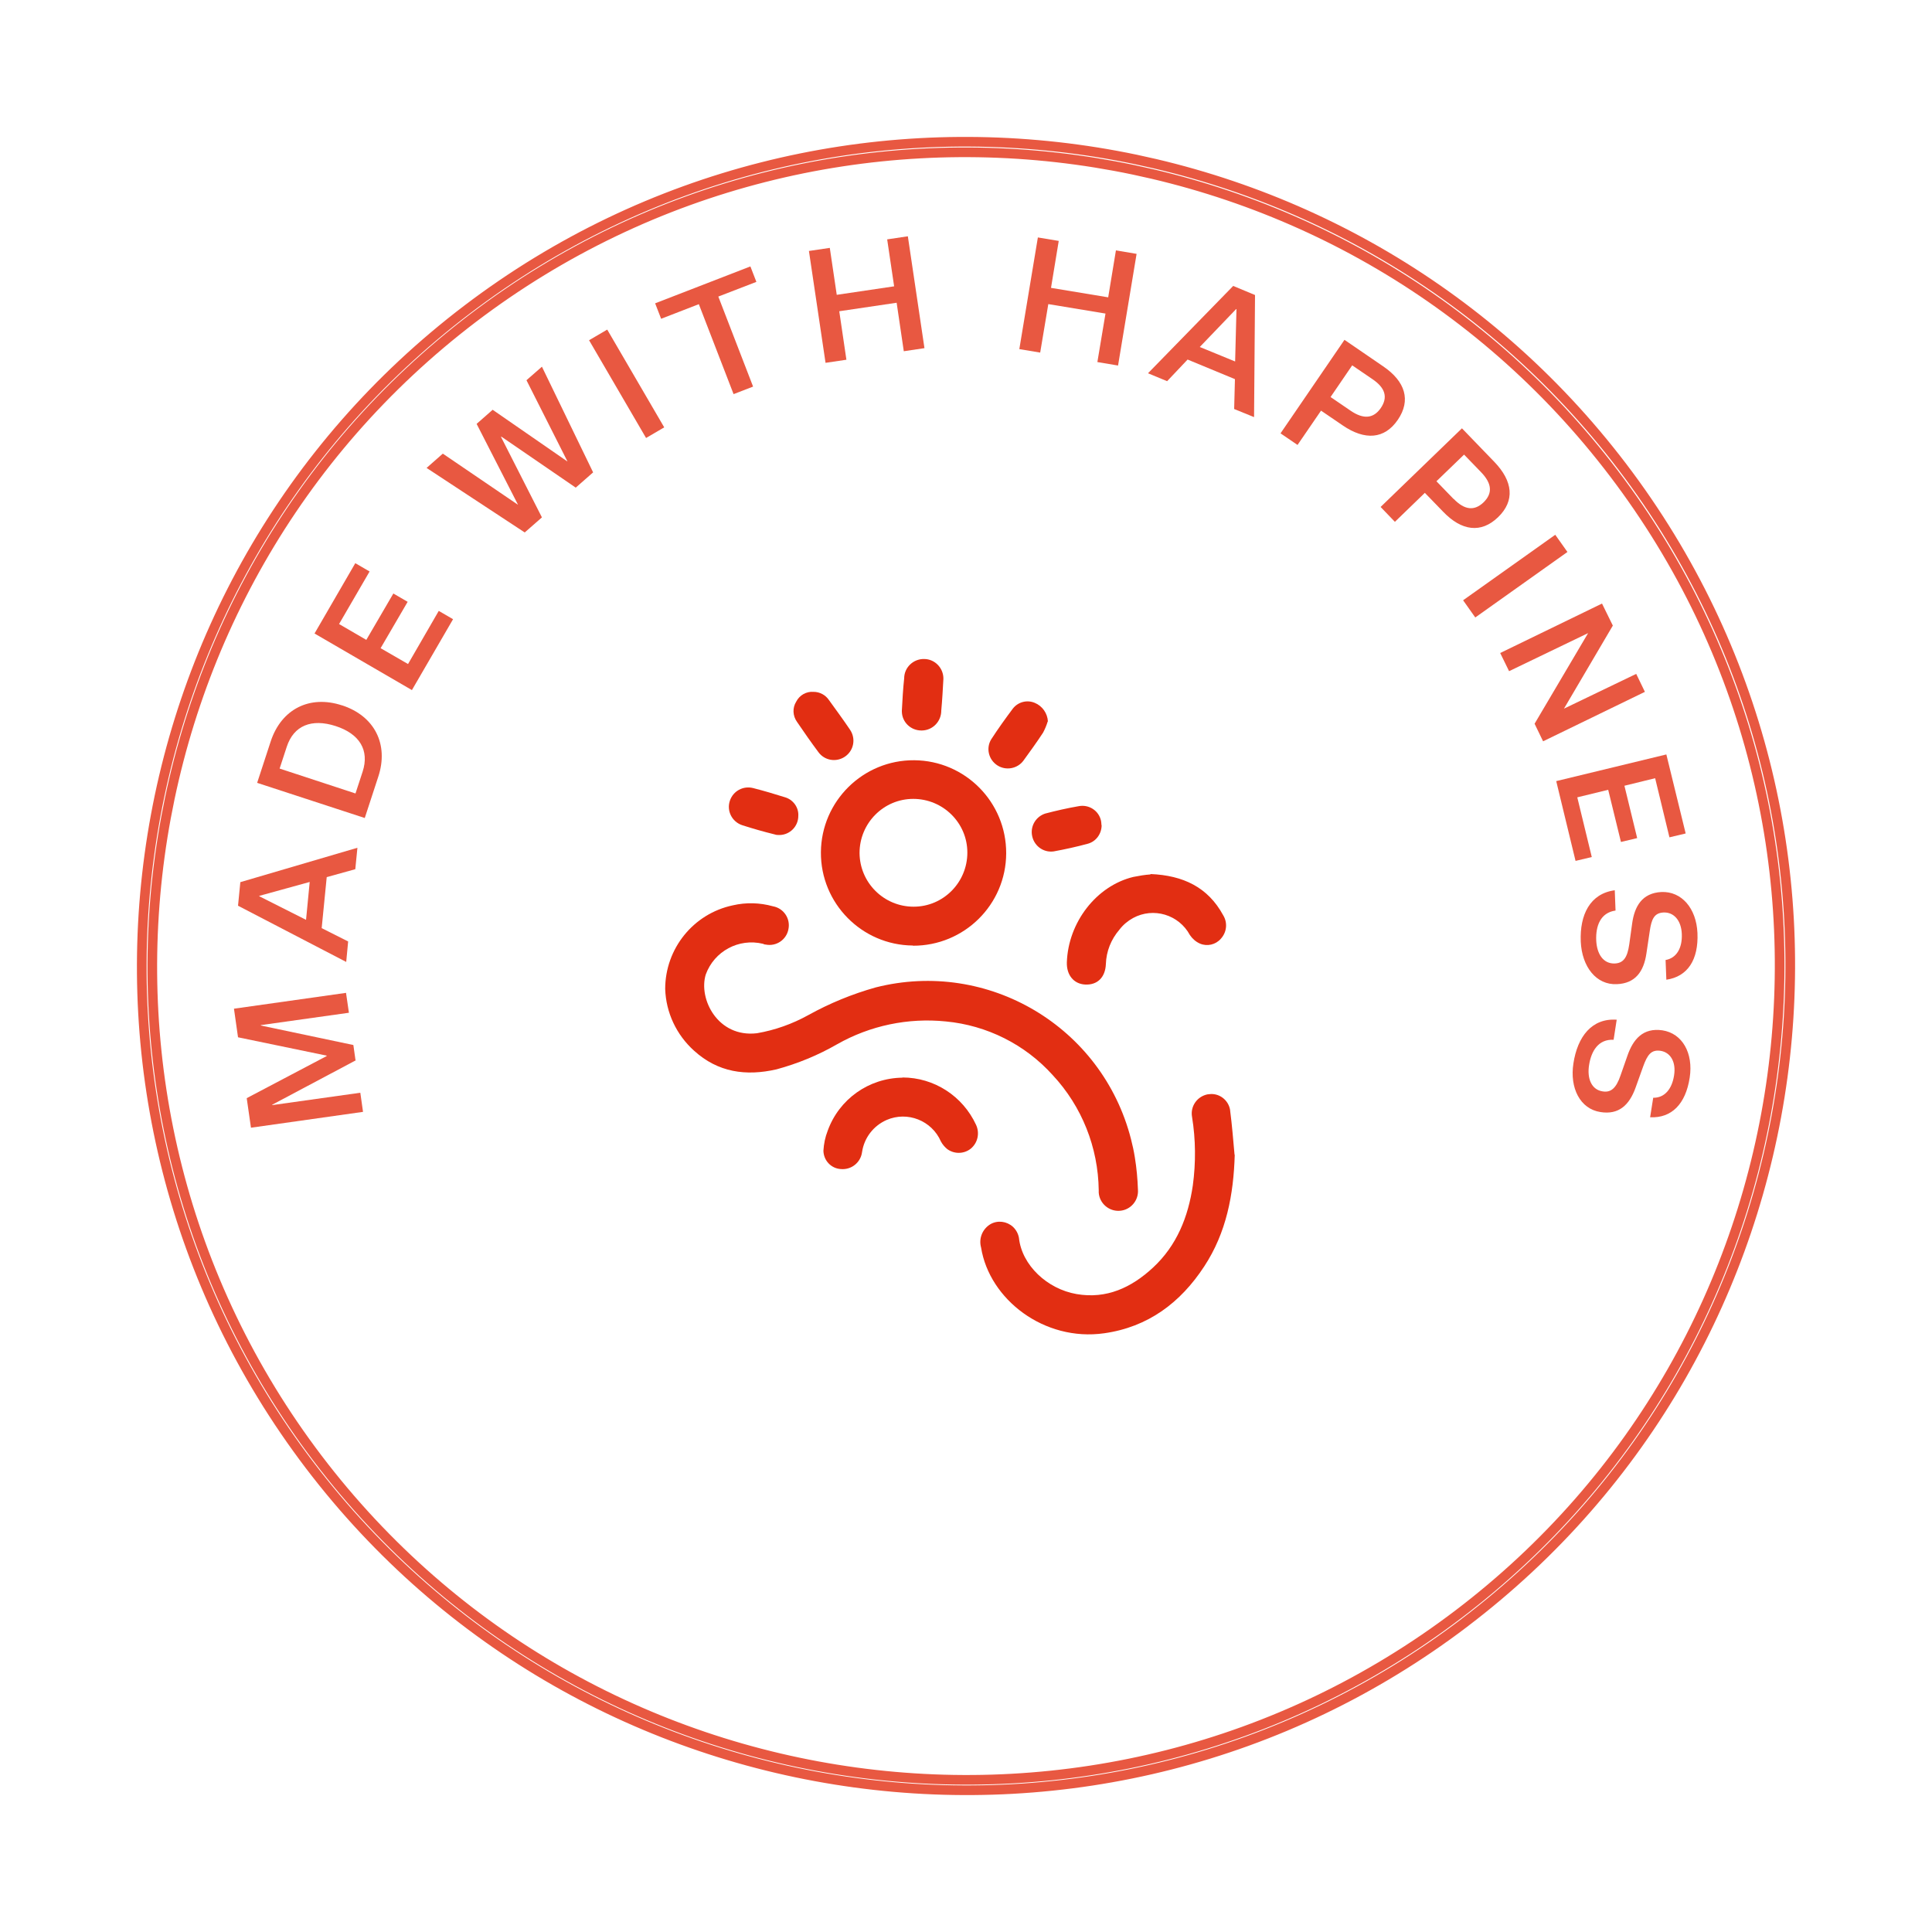 <svg viewBox="0 0 100 100" xmlns="http://www.w3.org/2000/svg">
  <defs>
    <style>
      .cls-1 {
        fill: #e22e12;
        stroke-width: 0px;
      }

      .cls-2, .cls-3 {
        mix-blend-mode: multiply;
      }

      .cls-4 {
        opacity: .8;
      }

      .cls-3 {
        fill: none;
        stroke: #e22e12;
        stroke-miterlimit: 10;
        stroke-width: .5px;
      }

      .cls-5 {
        isolation: isolate;
      }
    </style>
  </defs>
  <g class="cls-5">
    <g data-name="Layer 1" id="Layer_1">
      <g>
        <g class="cls-4" data-name="Organic Cafe" id="Organic_Cafe">
          <path d="M75.82,83.98c-18.74,14.24-45.56,10.58-59.8-8.15C1.78,57.09,5.44,30.26,24.18,16.02c18.74-14.24,45.56-10.58,59.8,8.15,14.24,18.74,10.58,45.56-8.15,59.8ZM24.5,16.45C6.01,30.51,2.4,57,16.45,75.5c14.06,18.5,40.54,22.11,59.04,8.05,18.5-14.06,22.11-40.54,8.05-59.04C69.49,6.01,43,2.4,24.5,16.45Z" class="cls-3"></path>
          <g class="cls-2">
            <path d="M18.42,54.88l-4.33,2.3v.02s4.56-.64,4.56-.64l.14.99-5.8.82-.22-1.53,4.14-2.18v-.02s-4.59-.95-4.59-.95l-.21-1.48,5.8-.82.15,1.03-4.56.64v.02s4.79,1.01,4.79,1.01l.11.78Z" class="cls-1"></path>
            <path d="M16.91,45.41l-.26,2.63,1.37.69-.1,1.06-5.6-2.91.12-1.22,6.06-1.78-.11,1.11-1.48.41ZM15.84,47.62l.19-1.97-2.61.72v.02s2.42,1.22,2.42,1.22Z" class="cls-1"></path>
            <path d="M17.71,36.51c1.68.55,2.42,2.02,1.87,3.69l-.7,2.14-5.57-1.82.7-2.14c.55-1.68,2.02-2.42,3.69-1.87ZM14.47,39.78l3.93,1.29.37-1.13c.36-1.11-.16-1.96-1.4-2.36-1.24-.4-2.17-.03-2.53,1.08l-.37,1.13Z" class="cls-1"></path>
            <path d="M21.34,35.73l-5.06-2.94,2.11-3.64.74.43-1.58,2.72,1.41.82,1.4-2.4.74.43-1.4,2.4,1.42.82,1.59-2.75.74.43-2.13,3.67Z" class="cls-1"></path>
            <path d="M25.94,22.61h-.01s2.12,4.17,2.12,4.17l-.89.78-5.08-3.34.84-.74,3.88,2.64h.01s-2.14-4.18-2.14-4.18l.83-.73,3.86,2.67h.01s-2.12-4.2-2.12-4.2l.8-.7,2.65,5.47-.9.79-3.85-2.64Z" class="cls-1"></path>
            <path d="M30.49,17.61l.94-.55,2.95,5.06-.94.55-2.95-5.06Z" class="cls-1"></path>
            <path d="M36.18,15.74l-1.96.76-.31-.8,4.93-1.91.31.8-1.97.76,1.8,4.66-1.01.39-1.8-4.66Z" class="cls-1"></path>
            <path d="M41.87,12.99l1.08-.16.36,2.43,2.97-.44-.36-2.43,1.07-.16.86,5.79-1.07.16-.37-2.51-2.97.44.37,2.51-1.08.16-.86-5.79Z" class="cls-1"></path>
            <path d="M53.72,12.29l1.08.18-.4,2.43,2.96.49.4-2.43,1.07.18-.96,5.78-1.07-.18.42-2.51-2.96-.49-.42,2.51-1.08-.18.96-5.78Z" class="cls-1"></path>
            <path d="M63.91,19.62l-2.44-1.01-1.06,1.12-.99-.41,4.41-4.52,1.13.47-.05,6.32-1.03-.42.04-1.54ZM62.1,17.96l1.83.75.07-2.71h-.02s-1.87,1.95-1.87,1.95Z" class="cls-1"></path>
            <path d="M68.38,21.25l-1.22,1.78-.88-.6,3.31-4.84,2,1.37c1.15.78,1.45,1.76.76,2.77s-1.71,1.07-2.85.29l-1.13-.77ZM69.91,21.26c.66.45,1.18.41,1.56-.14.38-.56.23-1.05-.44-1.5l-1.04-.71-1.12,1.64,1.04.71Z" class="cls-1"></path>
            <path d="M73.75,25.51l-1.55,1.5-.74-.77,4.21-4.07,1.68,1.74c.96,1,1.07,2.01.19,2.86-.88.85-1.89.71-2.84-.28l-.95-.98ZM75.24,25.82c.56.58,1.07.64,1.55.18.48-.47.43-.98-.13-1.56l-.88-.91-1.43,1.38.88.91Z" class="cls-1"></path>
            <path d="M80.5,27.68l.63.89-4.77,3.39-.63-.89,4.77-3.39Z" class="cls-1"></path>
            <path d="M80.95,36.68h0s3.74-1.8,3.74-1.8l.45.93-5.27,2.56-.44-.91,2.77-4.69h0s-4.09,1.97-4.09,1.97l-.46-.94,5.27-2.56.56,1.14-2.53,4.3Z" class="cls-1"></path>
            <path d="M80.55,40.43l5.7-1.38,1,4.09-.84.2-.74-3.06-1.59.39.66,2.71-.84.2-.66-2.7-1.6.39.75,3.09-.84.2-1-4.13Z" class="cls-1"></path>
            <path d="M83.62,47.13c-.79.11-1.03.81-1,1.54.03.7.36,1.22.96,1.2.43-.02.65-.28.75-.99l.15-1.08c.12-.87.5-1.58,1.52-1.63,1.04-.04,1.8.84,1.86,2.12.06,1.39-.51,2.26-1.61,2.42l-.04-1.02c.57-.1.87-.62.84-1.35-.03-.71-.42-1.13-.94-1.11-.48.02-.63.33-.72.97l-.17,1.14c-.14.97-.59,1.56-1.53,1.6-1.07.05-1.81-.9-1.87-2.2-.06-1.39.48-2.49,1.76-2.66l.04,1.05Z" class="cls-1"></path>
            <path d="M83.53,53.82c-.8-.05-1.17.59-1.28,1.31-.11.69.12,1.27.7,1.36.42.07.7-.15.93-.83l.36-1.03c.29-.83.8-1.45,1.81-1.3,1.03.16,1.6,1.18,1.41,2.44-.21,1.38-.94,2.11-2.05,2.06l.16-1.01c.58.01.97-.44,1.08-1.16.11-.7-.19-1.19-.7-1.27-.48-.07-.68.2-.9.81l-.39,1.09c-.33.92-.88,1.42-1.82,1.27-1.05-.16-1.6-1.24-1.4-2.52.21-1.38.95-2.35,2.24-2.26l-.16,1.04Z" class="cls-1"></path>
          </g>
        </g>
        <path d="M34.43,51.19c0-2.09,1.46-3.9,3.5-4.33.69-.16,1.4-.14,2.08.05.55.1.91.63.8,1.18-.1.55-.63.91-1.18.8-.05,0-.1-.02-.14-.04-1.25-.3-2.52.38-2.96,1.59-.39,1.26.62,3.28,2.65,3.04.93-.16,1.83-.48,2.66-.94,1.1-.61,2.27-1.09,3.48-1.43,5.82-1.48,11.73,2.03,13.22,7.85.08.31.15.63.2.95.09.55.14,1.11.16,1.67.04.56-.38,1.05-.94,1.09-.56.04-1.05-.38-1.09-.94,0-.04,0-.08,0-.13-.03-2.21-.87-4.33-2.38-5.95-1.43-1.59-3.41-2.58-5.53-2.78-1.95-.2-3.92.21-5.63,1.18-.99.57-2.04,1-3.14,1.3-1.58.36-3.03.16-4.27-.97-.91-.82-1.45-1.97-1.49-3.19" class="cls-1" data-name="Path 167" id="Path_167"></path>
        <path d="M47.25,48.94c-2.65-.02-4.78-2.19-4.76-4.83.02-2.65,2.19-4.78,4.83-4.76,2.64.02,4.77,2.17,4.76,4.82-.01,2.65-2.17,4.79-4.83,4.78,0,0,0,0,0,0M47.29,46.93c1.54,0,2.78-1.26,2.78-2.8s-1.26-2.78-2.8-2.78c-1.54,0-2.78,1.26-2.78,2.8.01,1.54,1.26,2.78,2.8,2.78" class="cls-1" data-name="Path 168" id="Path_168"></path>
        <path d="M63.91,59.77c-.06,2.06-.43,4.03-1.58,5.78-1.23,1.88-2.91,3.14-5.18,3.46-3.1.44-5.94-1.75-6.37-4.44-.13-.47.07-.96.49-1.21.37-.21.84-.15,1.16.14.16.15.27.35.31.57.15,1.42,1.47,2.65,2.98,2.91,1.56.27,2.85-.34,3.96-1.37,1.23-1.14,1.82-2.62,2.06-4.25.16-1.18.15-2.38-.04-3.55-.1-.55.27-1.07.82-1.17,0,0,.02,0,.03,0,.53-.09,1.03.28,1.12.81,0,0,0,.01,0,.02.1.76.16,1.53.23,2.3" class="cls-1" data-name="Path 169" id="Path_169"></path>
        <path d="M59.55,45.24c1.69.07,2.97.68,3.76,2.13.24.39.19.88-.12,1.22-.27.31-.71.41-1.08.25-.21-.09-.39-.25-.52-.44-.57-1.06-1.89-1.46-2.95-.88-.27.15-.51.35-.7.6-.43.5-.68,1.12-.7,1.78-.03.69-.44,1.09-1.07,1.06-.59-.03-.97-.49-.95-1.15.07-2.07,1.53-3.96,3.44-4.42.3-.06.59-.11.89-.13" class="cls-1" data-name="Path 170" id="Path_170"></path>
        <path d="M46.71,55.77c1.64,0,3.12.96,3.81,2.45.2.43.09.94-.28,1.24-.36.28-.86.28-1.22.01-.13-.11-.24-.24-.32-.39-.47-1.08-1.73-1.58-2.81-1.11-.68.3-1.16.92-1.27,1.66-.07.54-.55.93-1.1.88-.5-.03-.89-.44-.9-.95.02-.35.09-.7.22-1.03.59-1.64,2.13-2.73,3.87-2.75" class="cls-1" data-name="Path 171" id="Path_171"></path>
        <path d="M42.11,35.81c.32,0,.62.16.8.43.36.5.73,1,1.08,1.52.32.46.21,1.08-.25,1.4-.45.31-1.06.21-1.38-.23-.38-.51-.75-1.04-1.11-1.57-.22-.31-.24-.72-.04-1.04.17-.34.53-.54.9-.51" class="cls-1" data-name="Path 172" id="Path_172"></path>
        <path d="M54.23,37.34c-.06.2-.14.39-.24.58-.32.49-.67.97-1.01,1.44-.31.43-.91.54-1.35.26-.46-.29-.61-.9-.32-1.36.35-.54.73-1.07,1.12-1.59.27-.34.73-.46,1.13-.29.39.16.66.54.68.97" class="cls-1" data-name="Path 173" id="Path_173"></path>
        <path d="M47.69,37.81c-.55,0-1-.43-1.01-.98,0-.02,0-.04,0-.05.03-.56.06-1.12.12-1.67,0-.56.47-1.01,1.03-1,.56,0,1.01.47,1,1.03-.03.55-.06,1.09-.11,1.64,0,.56-.44,1.02-1,1.03,0,0-.02,0-.03,0" class="cls-1" data-name="Path 174" id="Path_174"></path>
        <path d="M41.32,42.23c0,.54-.43.98-.97.99-.08,0-.17,0-.25-.03-.57-.14-1.13-.3-1.69-.48-.53-.18-.81-.75-.63-1.27.17-.5.69-.78,1.2-.65.55.14,1.09.3,1.63.47.44.12.74.53.71.98" class="cls-1" data-name="Path 175" id="Path_175"></path>
        <path d="M57.02,42.71c0,.44-.28.84-.71.96-.59.16-1.18.29-1.78.4-.55.07-1.05-.32-1.12-.88-.06-.48.23-.93.69-1.08.57-.15,1.14-.28,1.72-.38.54-.11,1.06.23,1.17.76.01.07.02.14.02.21" class="cls-1" data-name="Path 176" id="Path_176"></path>
      </g>
    </g>
  </g>
</svg>